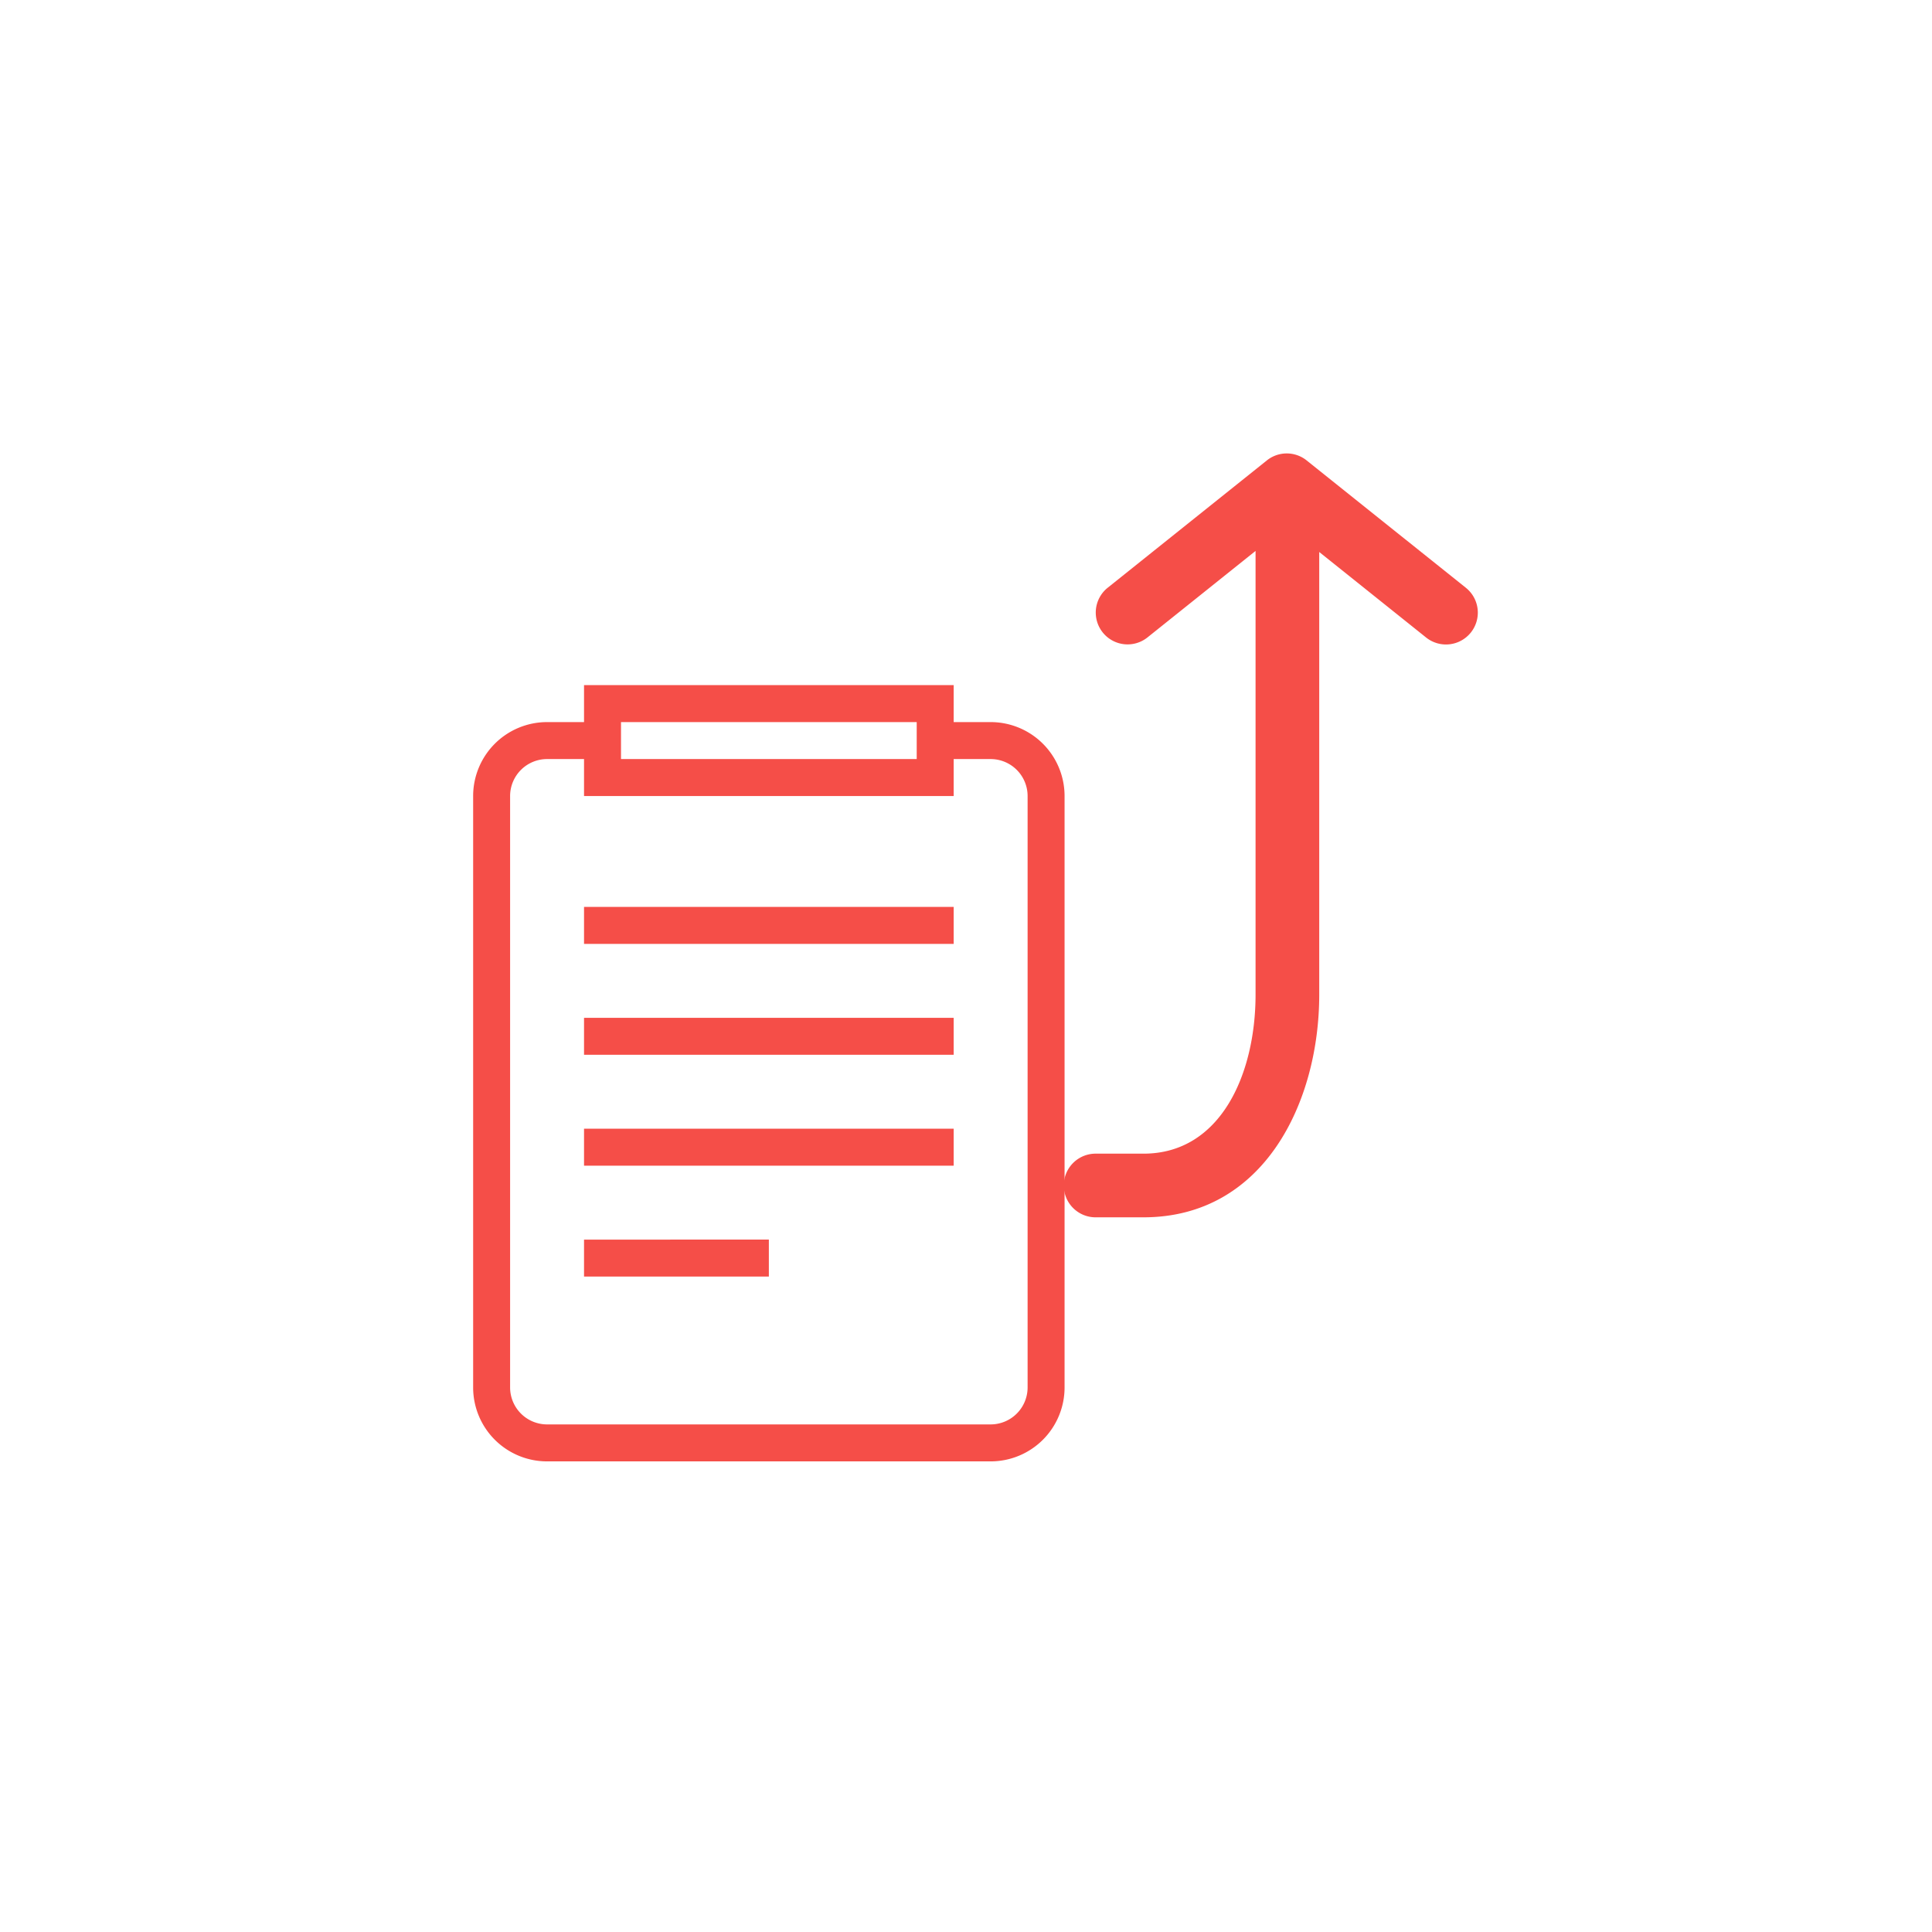 <svg xmlns="http://www.w3.org/2000/svg" width="98" height="98" viewBox="0 0 98 98">
  <g id="client-task" transform="translate(-2464 52)">
    <rect id="Rectangle_1067" data-name="Rectangle 1067" width="98" height="98" transform="translate(2464 -52)" fill="none"/>
    <g id="client-task-2" data-name="client-task" transform="translate(2229 -1239.247)">
      <g id="noun_To_Top_70463_1_" data-name="noun_To Top_70463 (1)" transform="translate(266.96 1210.247)">
        <path id="Path_7329" data-name="Path 7329" d="M42.392,6.812,34.318.354a1.615,1.615,0,0,0-2.017,0L24.228,6.812a1.614,1.614,0,0,0,2.017,2.521l5.483-4.387v22.5c0,4.017-1.757,8.073-5.685,8.073H23.655a1.615,1.615,0,1,0,0,3.229h2.388c6.125,0,8.915-5.858,8.915-11.3V5l5.416,4.334a1.615,1.615,0,1,0,2.018-2.522Z" fill="#f54e48"/>
      </g>
      <g id="noun_task_1603721_1_" data-name="noun_task_1603721 (1)" transform="translate(255 1221)">
        <g id="Group_6244" data-name="Group 6244" transform="translate(4 1)">
          <path id="Path_7330" data-name="Path 7330" d="M30.25,2.875H28.375V1H9.625V2.875H7.75A3.75,3.75,0,0,0,4,6.625v30a3.75,3.75,0,0,0,3.75,3.75h22.5A3.75,3.75,0,0,0,34,36.625v-30a3.75,3.75,0,0,0-3.75-3.75Zm-18.75,0h15V4.75h-15Zm20.625,33.75A1.877,1.877,0,0,1,30.25,38.5H7.75a1.877,1.877,0,0,1-1.875-1.875v-30A1.877,1.877,0,0,1,7.75,4.75H9.625V6.625h18.75V4.75H30.25a1.877,1.877,0,0,1,1.875,1.875ZM9.625,12.25h18.75v1.875H9.625Zm0,5.625h18.75V19.75H9.625Zm0,5.625h18.75v1.875H9.625Zm0,5.625H19V31H9.625Z" transform="translate(-4 -1)" fill="#f54e48"/>
        </g>
      </g>
    </g>
  </g>
</svg>
